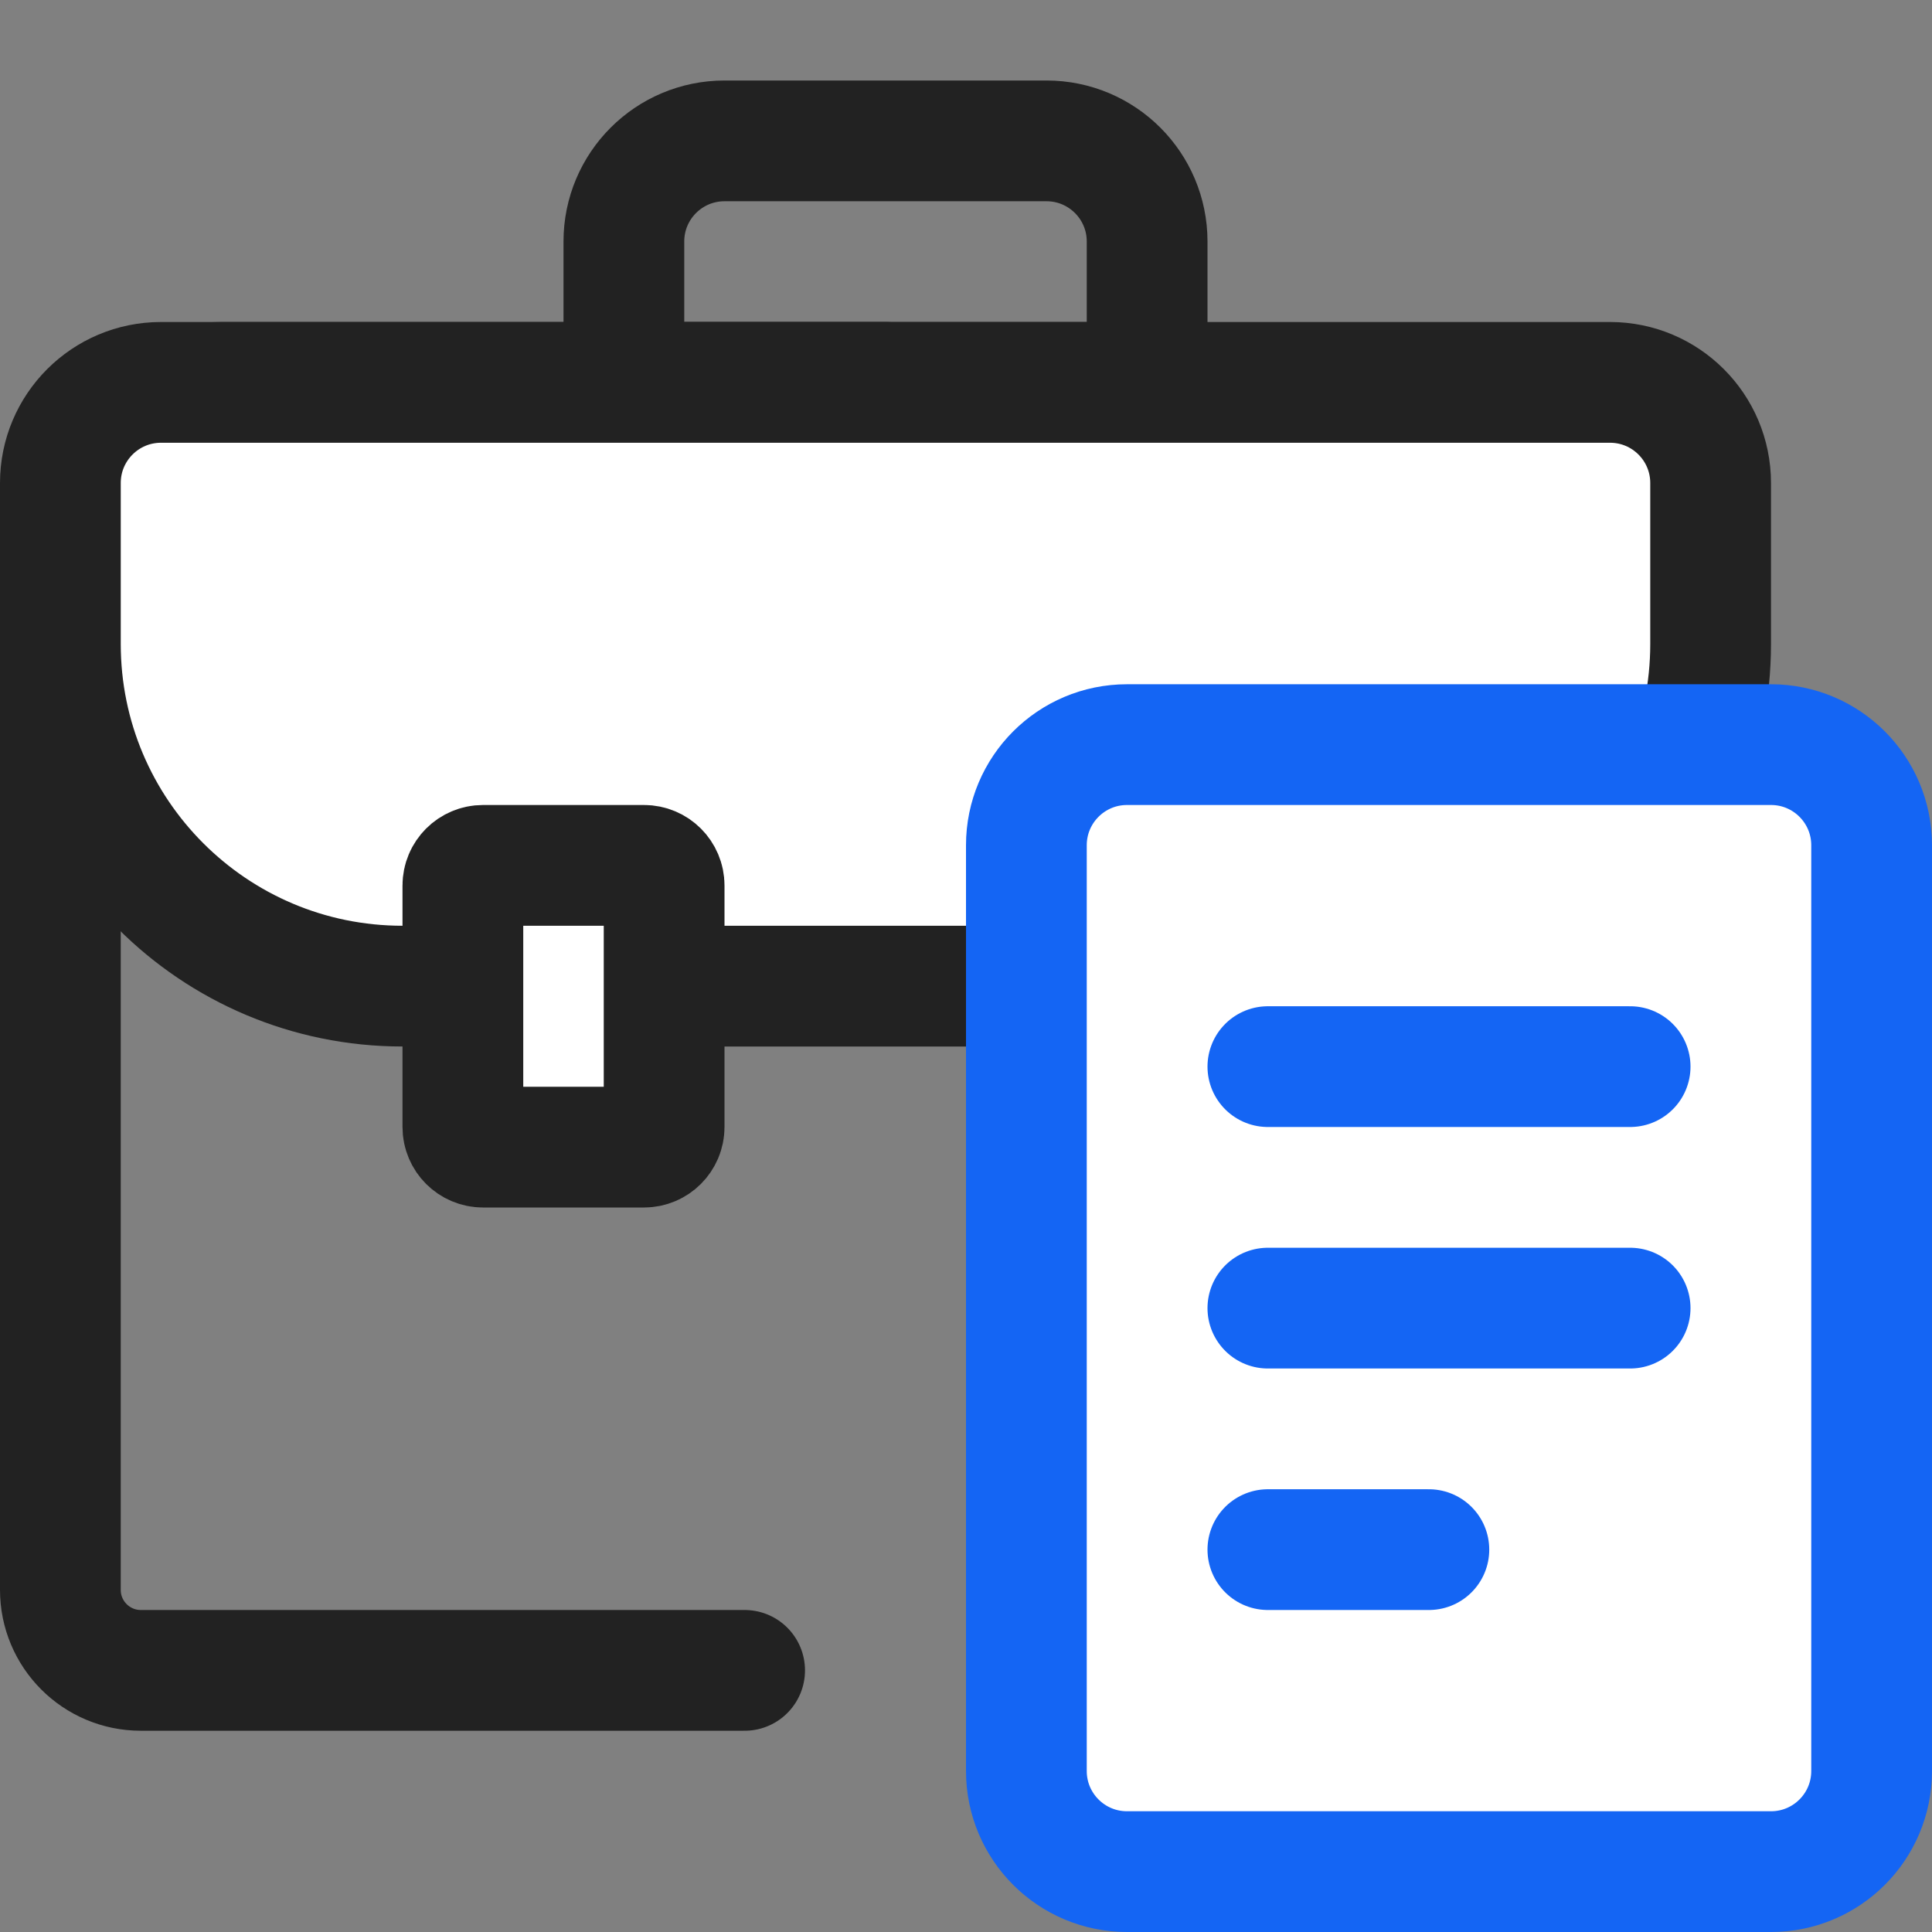 <svg width="48" height="48" viewBox="0 0 48 48" fill="none" xmlns="http://www.w3.org/2000/svg">
<rect x="0" y="0" width="48" height="48" fill="#808080" stroke="none"/>
<path d="M18.5 41.5H3.5C2.395 41.5 1.5 40.605 1.5 39.5V13.5C1.5 11.291 3.291 9.5 5.5 9.5H22" stroke="#222222" stroke-width="3" stroke-linecap="round"/>
<path d="M15.5 6C15.5 4.619 16.619 3.5 18 3.5H26C27.381 3.5 28.5 4.619 28.5 6V9C28.5 9.276 28.276 9.5 28 9.5H16C15.724 9.5 15.5 9.276 15.5 9V6Z" stroke="#222222" stroke-width="3"/>
<path d="M1.5 12C1.5 10.619 2.619 9.5 4 9.5H40C41.381 9.5 42.5 10.619 42.5 12V16C42.5 20.694 38.694 24.5 34 24.5H22H10C5.306 24.5 1.5 20.694 1.5 16V12Z" fill="white" stroke="#222222" stroke-width="3"/>
<path d="M11.5 22C11.5 21.724 11.724 21.5 12 21.5H16C16.276 21.5 16.5 21.724 16.5 22V28C16.5 28.276 16.276 28.5 16 28.5H12C11.724 28.5 11.5 28.276 11.5 28V22Z" fill="white" stroke="#222222" stroke-width="3"/>
<path d="M25.5 21C25.5 19.619 26.619 18.5 28 18.5H44C45.381 18.5 46.5 19.619 46.5 21V44C46.5 45.381 45.381 46.5 44 46.5H28C26.619 46.5 25.5 45.381 25.5 44V21Z" fill="white" stroke="#1465F4" stroke-width="3"/>
<path d="M31.5 38.5H35.5" stroke="#1465F4" stroke-width="3" stroke-linecap="round"/>
<path d="M31.5 32.5H40.5" stroke="#1465F4" stroke-width="3" stroke-linecap="round"/>
<path d="M31.5 26.5H40.5" stroke="#1465F4" stroke-width="3" stroke-linecap="round"/>
</svg>
